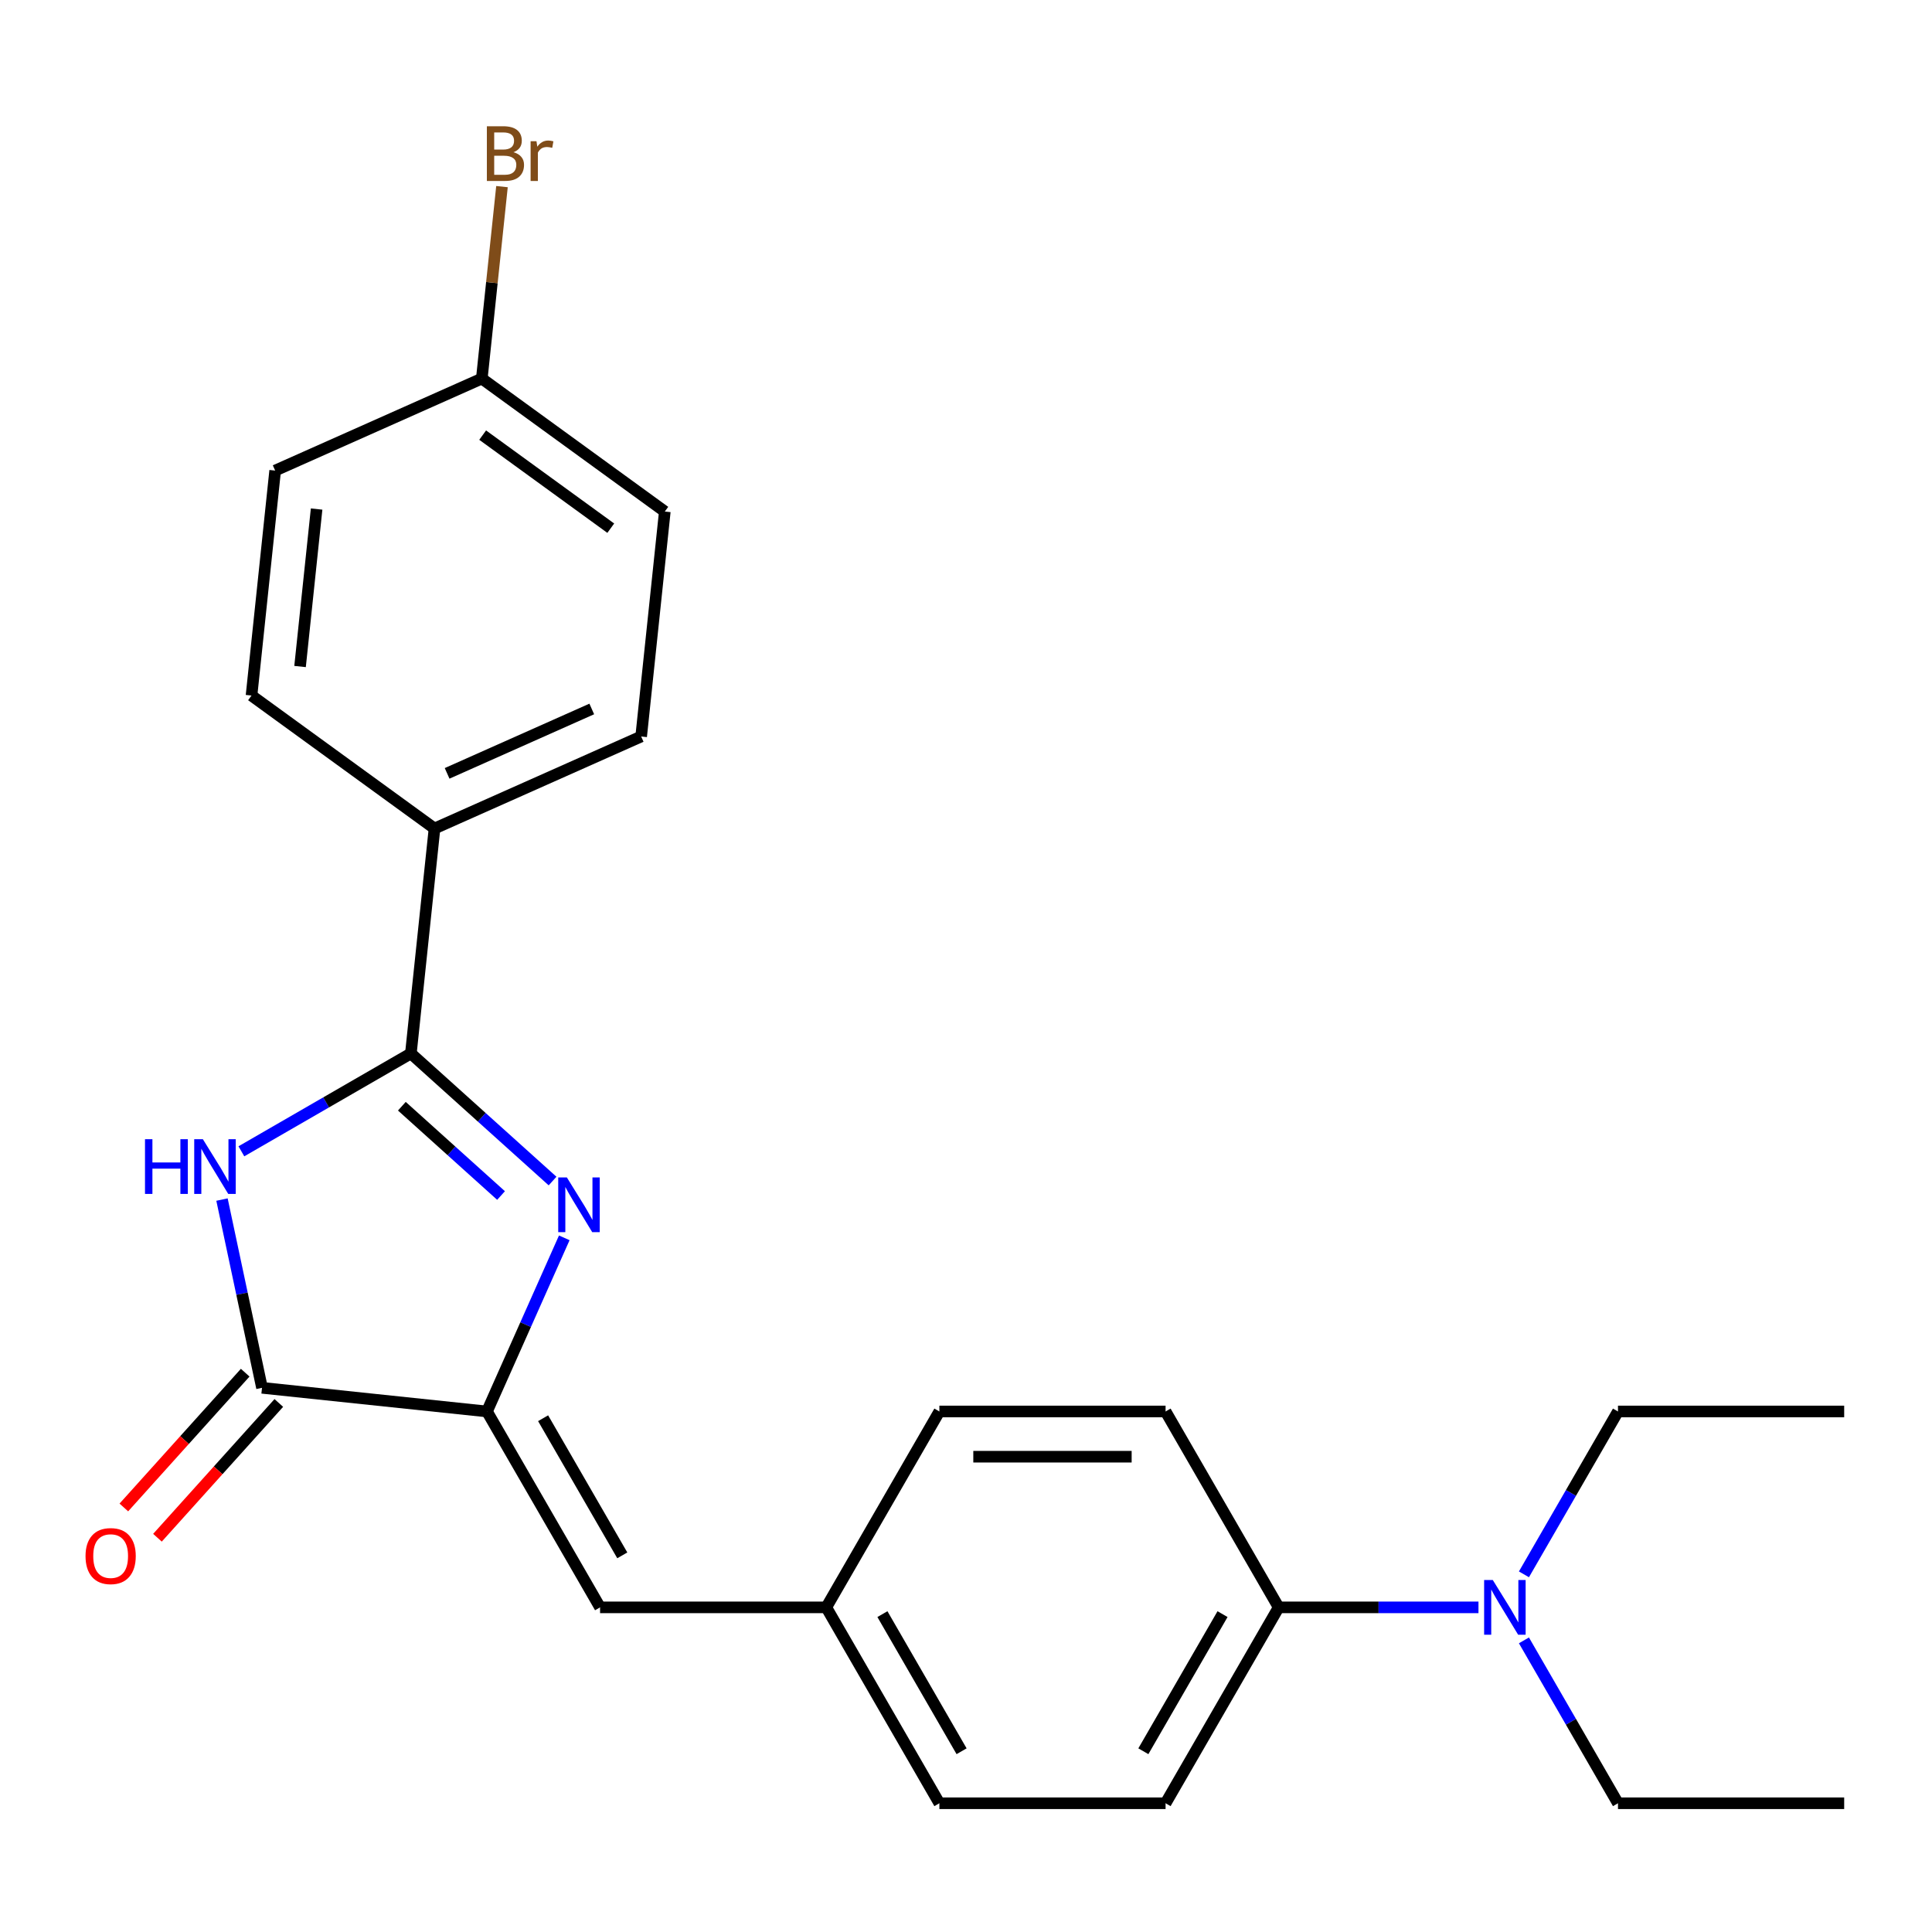 <?xml version='1.0' encoding='iso-8859-1'?>
<svg version='1.1' baseProfile='full'
              xmlns='http://www.w3.org/2000/svg'
                      xmlns:rdkit='http://www.rdkit.org/xml'
                      xmlns:xlink='http://www.w3.org/1999/xlink'
                  xml:space='preserve'
width='1000px' height='1000px' viewBox='0 0 1000 1000'>
<!-- END OF HEADER -->
<rect style='opacity:1.0;fill:#FFFFFF;stroke:none' width='1000' height='1000' x='0' y='0'> </rect>
<path class='bond-1' d='M 286.009,611.306 L 249.338,578.288' style='fill:none;fill-rule:evenodd;stroke:#0000FF;stroke-width:6px;stroke-linecap:butt;stroke-linejoin:miter;stroke-opacity:1' />
<path class='bond-1' d='M 249.338,578.288 L 212.667,545.269' style='fill:none;fill-rule:evenodd;stroke:#000000;stroke-width:6px;stroke-linecap:butt;stroke-linejoin:miter;stroke-opacity:1' />
<path class='bond-1' d='M 259.339,618.802 L 233.669,595.689' style='fill:none;fill-rule:evenodd;stroke:#0000FF;stroke-width:6px;stroke-linecap:butt;stroke-linejoin:miter;stroke-opacity:1' />
<path class='bond-1' d='M 233.669,595.689 L 208,572.576' style='fill:none;fill-rule:evenodd;stroke:#000000;stroke-width:6px;stroke-linecap:butt;stroke-linejoin:miter;stroke-opacity:1' />
<path class='bond-2' d='M 292.068,640.699 L 272.061,685.635' style='fill:none;fill-rule:evenodd;stroke:#0000FF;stroke-width:6px;stroke-linecap:butt;stroke-linejoin:miter;stroke-opacity:1' />
<path class='bond-2' d='M 272.061,685.635 L 252.054,730.572' style='fill:none;fill-rule:evenodd;stroke:#000000;stroke-width:6px;stroke-linecap:butt;stroke-linejoin:miter;stroke-opacity:1' />
<path class='bond-0' d='M 124.938,595.919 L 168.803,570.594' style='fill:none;fill-rule:evenodd;stroke:#0000FF;stroke-width:6px;stroke-linecap:butt;stroke-linejoin:miter;stroke-opacity:1' />
<path class='bond-0' d='M 168.803,570.594 L 212.667,545.269' style='fill:none;fill-rule:evenodd;stroke:#000000;stroke-width:6px;stroke-linecap:butt;stroke-linejoin:miter;stroke-opacity:1' />
<path class='bond-24' d='M 114.903,620.897 L 125.258,669.615' style='fill:none;fill-rule:evenodd;stroke:#0000FF;stroke-width:6px;stroke-linecap:butt;stroke-linejoin:miter;stroke-opacity:1' />
<path class='bond-24' d='M 125.258,669.615 L 135.614,718.333' style='fill:none;fill-rule:evenodd;stroke:#000000;stroke-width:6px;stroke-linecap:butt;stroke-linejoin:miter;stroke-opacity:1' />
<path class='bond-5' d='M 212.667,545.269 L 224.905,428.829' style='fill:none;fill-rule:evenodd;stroke:#000000;stroke-width:6px;stroke-linecap:butt;stroke-linejoin:miter;stroke-opacity:1' />
<path class='bond-3' d='M 252.054,730.572 L 135.614,718.333' style='fill:none;fill-rule:evenodd;stroke:#000000;stroke-width:6px;stroke-linecap:butt;stroke-linejoin:miter;stroke-opacity:1' />
<path class='bond-4' d='M 252.054,730.572 L 310.595,831.968' style='fill:none;fill-rule:evenodd;stroke:#000000;stroke-width:6px;stroke-linecap:butt;stroke-linejoin:miter;stroke-opacity:1' />
<path class='bond-4' d='M 281.115,734.073 L 322.093,805.05' style='fill:none;fill-rule:evenodd;stroke:#000000;stroke-width:6px;stroke-linecap:butt;stroke-linejoin:miter;stroke-opacity:1' />
<path class='bond-6' d='M 126.913,710.499 L 95.506,745.38' style='fill:none;fill-rule:evenodd;stroke:#000000;stroke-width:6px;stroke-linecap:butt;stroke-linejoin:miter;stroke-opacity:1' />
<path class='bond-6' d='M 95.506,745.38 L 64.099,780.261' style='fill:none;fill-rule:evenodd;stroke:#FF0000;stroke-width:6px;stroke-linecap:butt;stroke-linejoin:miter;stroke-opacity:1' />
<path class='bond-6' d='M 144.315,726.168 L 112.908,761.048' style='fill:none;fill-rule:evenodd;stroke:#000000;stroke-width:6px;stroke-linecap:butt;stroke-linejoin:miter;stroke-opacity:1' />
<path class='bond-6' d='M 112.908,761.048 L 81.501,795.929' style='fill:none;fill-rule:evenodd;stroke:#FF0000;stroke-width:6px;stroke-linecap:butt;stroke-linejoin:miter;stroke-opacity:1' />
<path class='bond-9' d='M 310.595,831.968 L 427.677,831.968' style='fill:none;fill-rule:evenodd;stroke:#000000;stroke-width:6px;stroke-linecap:butt;stroke-linejoin:miter;stroke-opacity:1' />
<path class='bond-10' d='M 224.905,428.829 L 331.865,381.207' style='fill:none;fill-rule:evenodd;stroke:#000000;stroke-width:6px;stroke-linecap:butt;stroke-linejoin:miter;stroke-opacity:1' />
<path class='bond-10' d='M 231.425,400.293 L 306.297,366.958' style='fill:none;fill-rule:evenodd;stroke:#000000;stroke-width:6px;stroke-linecap:butt;stroke-linejoin:miter;stroke-opacity:1' />
<path class='bond-11' d='M 224.905,428.829 L 130.184,360.01' style='fill:none;fill-rule:evenodd;stroke:#000000;stroke-width:6px;stroke-linecap:butt;stroke-linejoin:miter;stroke-opacity:1' />
<path class='bond-7' d='M 661.841,831.968 L 603.3,933.363' style='fill:none;fill-rule:evenodd;stroke:#000000;stroke-width:6px;stroke-linecap:butt;stroke-linejoin:miter;stroke-opacity:1' />
<path class='bond-7' d='M 632.78,835.469 L 591.802,906.446' style='fill:none;fill-rule:evenodd;stroke:#000000;stroke-width:6px;stroke-linecap:butt;stroke-linejoin:miter;stroke-opacity:1' />
<path class='bond-8' d='M 661.841,831.968 L 713.548,831.968' style='fill:none;fill-rule:evenodd;stroke:#000000;stroke-width:6px;stroke-linecap:butt;stroke-linejoin:miter;stroke-opacity:1' />
<path class='bond-8' d='M 713.548,831.968 L 765.256,831.968' style='fill:none;fill-rule:evenodd;stroke:#0000FF;stroke-width:6px;stroke-linecap:butt;stroke-linejoin:miter;stroke-opacity:1' />
<path class='bond-26' d='M 661.841,831.968 L 603.3,730.572' style='fill:none;fill-rule:evenodd;stroke:#000000;stroke-width:6px;stroke-linecap:butt;stroke-linejoin:miter;stroke-opacity:1' />
<path class='bond-20' d='M 788.788,849.055 L 813.126,891.209' style='fill:none;fill-rule:evenodd;stroke:#0000FF;stroke-width:6px;stroke-linecap:butt;stroke-linejoin:miter;stroke-opacity:1' />
<path class='bond-20' d='M 813.126,891.209 L 837.464,933.363' style='fill:none;fill-rule:evenodd;stroke:#000000;stroke-width:6px;stroke-linecap:butt;stroke-linejoin:miter;stroke-opacity:1' />
<path class='bond-21' d='M 788.788,814.881 L 813.126,772.726' style='fill:none;fill-rule:evenodd;stroke:#0000FF;stroke-width:6px;stroke-linecap:butt;stroke-linejoin:miter;stroke-opacity:1' />
<path class='bond-21' d='M 813.126,772.726 L 837.464,730.572' style='fill:none;fill-rule:evenodd;stroke:#000000;stroke-width:6px;stroke-linecap:butt;stroke-linejoin:miter;stroke-opacity:1' />
<path class='bond-15' d='M 427.677,831.968 L 486.218,730.572' style='fill:none;fill-rule:evenodd;stroke:#000000;stroke-width:6px;stroke-linecap:butt;stroke-linejoin:miter;stroke-opacity:1' />
<path class='bond-16' d='M 427.677,831.968 L 486.218,933.363' style='fill:none;fill-rule:evenodd;stroke:#000000;stroke-width:6px;stroke-linecap:butt;stroke-linejoin:miter;stroke-opacity:1' />
<path class='bond-16' d='M 456.737,835.469 L 497.716,906.446' style='fill:none;fill-rule:evenodd;stroke:#000000;stroke-width:6px;stroke-linecap:butt;stroke-linejoin:miter;stroke-opacity:1' />
<path class='bond-17' d='M 331.865,381.207 L 344.103,264.767' style='fill:none;fill-rule:evenodd;stroke:#000000;stroke-width:6px;stroke-linecap:butt;stroke-linejoin:miter;stroke-opacity:1' />
<path class='bond-18' d='M 130.184,360.01 L 142.423,243.569' style='fill:none;fill-rule:evenodd;stroke:#000000;stroke-width:6px;stroke-linecap:butt;stroke-linejoin:miter;stroke-opacity:1' />
<path class='bond-18' d='M 155.308,344.991 L 163.875,263.483' style='fill:none;fill-rule:evenodd;stroke:#000000;stroke-width:6px;stroke-linecap:butt;stroke-linejoin:miter;stroke-opacity:1' />
<path class='bond-12' d='M 603.3,730.572 L 486.218,730.572' style='fill:none;fill-rule:evenodd;stroke:#000000;stroke-width:6px;stroke-linecap:butt;stroke-linejoin:miter;stroke-opacity:1' />
<path class='bond-12' d='M 585.738,753.988 L 503.78,753.988' style='fill:none;fill-rule:evenodd;stroke:#000000;stroke-width:6px;stroke-linecap:butt;stroke-linejoin:miter;stroke-opacity:1' />
<path class='bond-13' d='M 603.3,933.363 L 486.218,933.363' style='fill:none;fill-rule:evenodd;stroke:#000000;stroke-width:6px;stroke-linecap:butt;stroke-linejoin:miter;stroke-opacity:1' />
<path class='bond-14' d='M 249.382,195.948 L 142.423,243.569' style='fill:none;fill-rule:evenodd;stroke:#000000;stroke-width:6px;stroke-linecap:butt;stroke-linejoin:miter;stroke-opacity:1' />
<path class='bond-19' d='M 249.382,195.948 L 254.603,146.271' style='fill:none;fill-rule:evenodd;stroke:#000000;stroke-width:6px;stroke-linecap:butt;stroke-linejoin:miter;stroke-opacity:1' />
<path class='bond-19' d='M 254.603,146.271 L 259.825,96.594' style='fill:none;fill-rule:evenodd;stroke:#7F4C19;stroke-width:6px;stroke-linecap:butt;stroke-linejoin:miter;stroke-opacity:1' />
<path class='bond-25' d='M 249.382,195.948 L 344.103,264.767' style='fill:none;fill-rule:evenodd;stroke:#000000;stroke-width:6px;stroke-linecap:butt;stroke-linejoin:miter;stroke-opacity:1' />
<path class='bond-25' d='M 249.827,225.215 L 316.131,273.388' style='fill:none;fill-rule:evenodd;stroke:#000000;stroke-width:6px;stroke-linecap:butt;stroke-linejoin:miter;stroke-opacity:1' />
<path class='bond-23' d='M 837.464,933.363 L 954.545,933.363' style='fill:none;fill-rule:evenodd;stroke:#000000;stroke-width:6px;stroke-linecap:butt;stroke-linejoin:miter;stroke-opacity:1' />
<path class='bond-22' d='M 837.464,730.572 L 954.545,730.572' style='fill:none;fill-rule:evenodd;stroke:#000000;stroke-width:6px;stroke-linecap:butt;stroke-linejoin:miter;stroke-opacity:1' />
<path  class='atom-0' d='M 293.416 609.452
L 302.696 624.452
Q 303.616 625.932, 305.096 628.612
Q 306.576 631.292, 306.656 631.452
L 306.656 609.452
L 310.416 609.452
L 310.416 637.772
L 306.536 637.772
L 296.576 621.372
Q 295.416 619.452, 294.176 617.252
Q 292.976 615.052, 292.616 614.372
L 292.616 637.772
L 288.936 637.772
L 288.936 609.452
L 293.416 609.452
' fill='#0000FF'/>
<path  class='atom-1' d='M 75.051 589.65
L 78.891 589.65
L 78.891 601.69
L 93.371 601.69
L 93.371 589.65
L 97.211 589.65
L 97.211 617.97
L 93.371 617.97
L 93.371 604.89
L 78.891 604.89
L 78.891 617.97
L 75.051 617.97
L 75.051 589.65
' fill='#0000FF'/>
<path  class='atom-1' d='M 105.011 589.65
L 114.291 604.65
Q 115.211 606.13, 116.691 608.81
Q 118.171 611.49, 118.251 611.65
L 118.251 589.65
L 122.011 589.65
L 122.011 617.97
L 118.131 617.97
L 108.171 601.57
Q 107.011 599.65, 105.771 597.45
Q 104.571 595.25, 104.211 594.57
L 104.211 617.97
L 100.531 617.97
L 100.531 589.65
L 105.011 589.65
' fill='#0000FF'/>
<path  class='atom-7' d='M 44.271 805.422
Q 44.271 798.622, 47.631 794.822
Q 50.991 791.022, 57.271 791.022
Q 63.551 791.022, 66.911 794.822
Q 70.271 798.622, 70.271 805.422
Q 70.271 812.302, 66.871 816.222
Q 63.471 820.102, 57.271 820.102
Q 51.031 820.102, 47.631 816.222
Q 44.271 812.342, 44.271 805.422
M 57.271 816.902
Q 61.591 816.902, 63.911 814.022
Q 66.271 811.102, 66.271 805.422
Q 66.271 799.862, 63.911 797.062
Q 61.591 794.222, 57.271 794.222
Q 52.951 794.222, 50.591 797.022
Q 48.271 799.822, 48.271 805.422
Q 48.271 811.142, 50.591 814.022
Q 52.951 816.902, 57.271 816.902
' fill='#FF0000'/>
<path  class='atom-9' d='M 772.663 817.808
L 781.943 832.808
Q 782.863 834.288, 784.343 836.968
Q 785.823 839.648, 785.903 839.808
L 785.903 817.808
L 789.663 817.808
L 789.663 846.128
L 785.783 846.128
L 775.823 829.728
Q 774.663 827.808, 773.423 825.608
Q 772.223 823.408, 771.863 822.728
L 771.863 846.128
L 768.183 846.128
L 768.183 817.808
L 772.663 817.808
' fill='#0000FF'/>
<path  class='atom-20' d='M 265.761 78.787
Q 268.481 79.547, 269.841 81.227
Q 271.241 82.867, 271.241 85.307
Q 271.241 89.227, 268.721 91.467
Q 266.241 93.667, 261.521 93.667
L 252.001 93.667
L 252.001 65.347
L 260.361 65.347
Q 265.201 65.347, 267.641 67.307
Q 270.081 69.267, 270.081 72.867
Q 270.081 77.147, 265.761 78.787
M 255.801 68.547
L 255.801 77.427
L 260.361 77.427
Q 263.161 77.427, 264.601 76.307
Q 266.081 75.147, 266.081 72.867
Q 266.081 68.547, 260.361 68.547
L 255.801 68.547
M 261.521 90.467
Q 264.281 90.467, 265.761 89.147
Q 267.241 87.827, 267.241 85.307
Q 267.241 82.987, 265.601 81.827
Q 264.001 80.627, 260.921 80.627
L 255.801 80.627
L 255.801 90.467
L 261.521 90.467
' fill='#7F4C19'/>
<path  class='atom-20' d='M 277.681 73.107
L 278.121 75.947
Q 280.281 72.747, 283.801 72.747
Q 284.921 72.747, 286.441 73.147
L 285.841 76.507
Q 284.121 76.107, 283.161 76.107
Q 281.481 76.107, 280.361 76.787
Q 279.281 77.427, 278.401 78.987
L 278.401 93.667
L 274.641 93.667
L 274.641 73.107
L 277.681 73.107
' fill='#7F4C19'/>
</svg>
